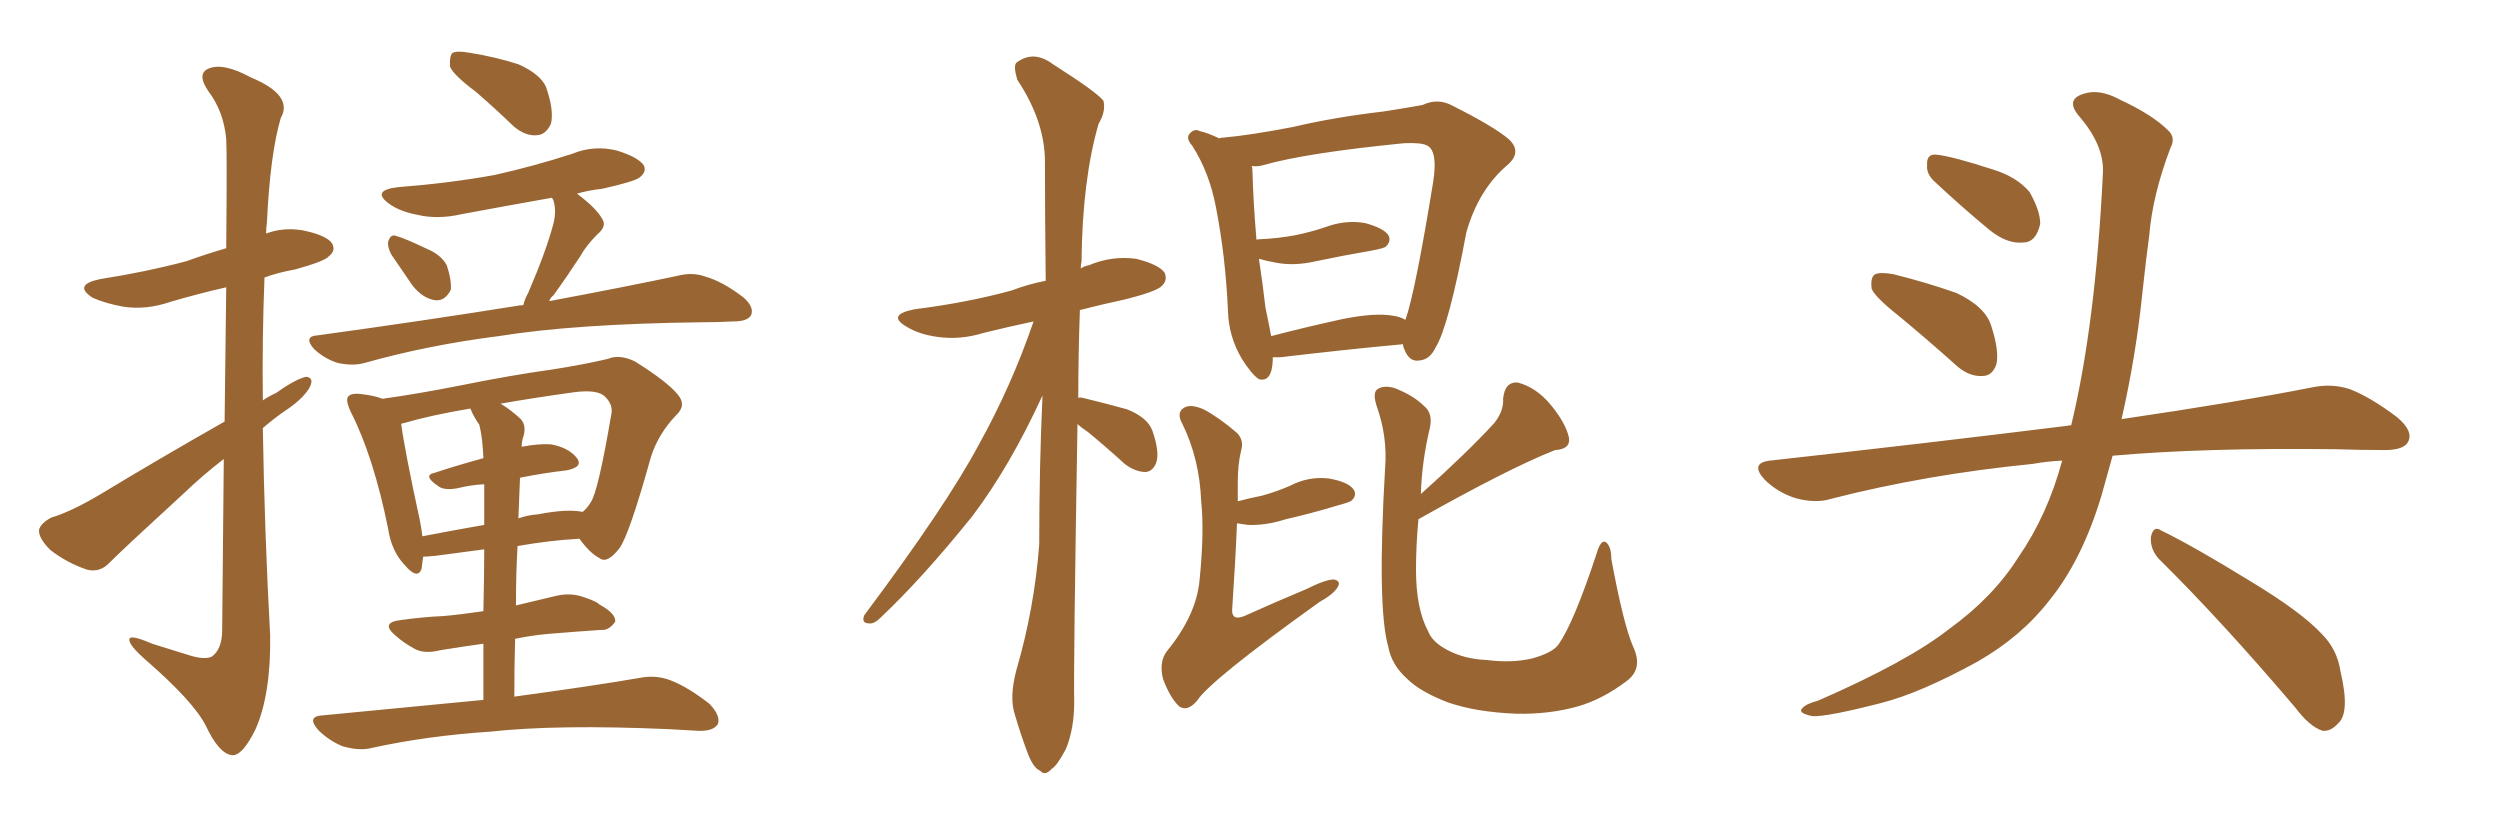 <svg xmlns="http://www.w3.org/2000/svg" xmlns:xlink="http://www.w3.org/1999/xlink" width="450" height="150"><path fill="#996633" padding="10" d="M85.69 16.55L85.69 16.55Q81.59 13.48 81.01 12.01L81.01 12.01Q80.86 10.11 81.45 9.52L81.45 9.52Q82.32 9.08 84.67 9.52L84.67 9.52Q89.21 10.25 93.31 11.57L93.31 11.57Q97.27 13.33 98.29 15.67L98.29 15.67Q99.76 19.92 99.17 22.27L99.17 22.27Q98.29 24.17 96.83 24.32L96.83 24.32Q94.63 24.61 92.43 22.71L92.43 22.71Q88.92 19.34 85.69 16.55ZM70.46 45.85L70.46 45.85Q69.73 44.53 69.87 43.51L69.87 43.51Q70.31 42.04 71.34 42.48L71.34 42.48Q72.95 42.92 76.90 44.82L76.90 44.82Q79.39 45.85 80.42 47.75L80.42 47.75Q81.30 50.39 81.15 52.15L81.15 52.15Q80.13 54.20 78.37 54.05L78.37 54.05Q76.17 53.76 74.27 51.42L74.27 51.42Q72.36 48.63 70.46 45.85ZM94.19 54.93L94.19 54.93Q94.48 53.76 95.07 52.73L95.07 52.73Q98.29 45.26 99.61 40.28L99.61 40.28Q100.20 37.94 99.61 36.04L99.61 36.04Q99.46 35.74 99.32 35.60L99.32 35.60Q91.11 37.06 83.20 38.53L83.20 38.53Q78.81 39.55 75.15 38.67L75.15 38.67Q72.07 38.09 70.17 36.77L70.17 36.77Q66.65 34.28 71.63 33.69L71.63 33.69Q81.01 32.96 89.06 31.49L89.06 31.49Q96.24 29.88 102.98 27.69L102.98 27.69Q106.93 26.07 111.04 27.10L111.04 27.10Q114.84 28.27 115.87 29.74L115.87 29.74Q116.46 30.91 115.14 31.93L115.14 31.93Q114.26 32.67 108.40 33.98L108.40 33.98Q105.76 34.28 103.86 34.86L103.86 34.86Q107.37 37.50 108.40 39.40L108.40 39.40Q109.28 40.72 107.52 42.19L107.52 42.19Q105.47 44.24 104.44 46.14L104.44 46.14Q101.95 49.95 99.61 53.17L99.61 53.17Q99.02 53.61 98.88 54.20L98.88 54.20Q112.94 51.56 121.88 49.66L121.88 49.66Q124.66 48.93 127.00 49.80L127.00 49.80Q130.08 50.68 133.74 53.47L133.74 53.47Q135.79 55.22 135.21 56.69L135.21 56.69Q134.62 57.86 131.98 57.86L131.98 57.86Q129.20 58.01 126.12 58.01L126.12 58.01Q103.42 58.30 89.79 60.50L89.79 60.50Q77.05 62.11 65.63 65.33L65.63 65.33Q63.57 65.92 60.79 65.33L60.79 65.33Q58.45 64.60 56.54 62.84L56.54 62.84Q54.49 60.50 57.28 60.35L57.28 60.35Q76.46 57.71 92.87 55.08L92.87 55.08Q93.60 54.93 94.19 54.93ZM87.01 125.98L87.01 125.98Q87.01 120.41 87.01 115.87L87.01 115.87Q82.76 116.46 79.25 117.04L79.25 117.04Q76.32 117.77 74.56 116.75L74.56 116.75Q72.66 115.72 71.19 114.40L71.19 114.40Q68.41 112.06 72.07 111.62L72.07 111.62Q76.17 111.04 79.83 110.89L79.83 110.89Q83.06 110.60 87.01 110.01L87.01 110.01Q87.16 103.42 87.16 98.88L87.16 98.88Q82.76 99.46 78.37 100.05L78.37 100.05Q76.76 100.20 76.17 100.20L76.17 100.20Q76.03 101.37 75.88 102.39L75.88 102.39Q75.15 104.44 72.80 101.66L72.80 101.66Q70.46 99.17 69.87 95.21L69.87 95.21Q67.24 82.18 63.13 74.12L63.13 74.12Q62.11 71.92 62.70 71.34L62.70 71.34Q63.28 70.75 64.75 70.90L64.75 70.90Q67.38 71.19 68.85 71.78L68.85 71.78Q75.15 70.90 82.62 69.43L82.62 69.43Q91.99 67.53 99.46 66.50L99.46 66.50Q105.03 65.63 109.42 64.60L109.42 64.60Q111.47 63.72 114.26 65.04L114.26 65.04Q120.12 68.70 122.02 71.04L122.02 71.04Q123.63 72.95 121.73 74.71L121.73 74.71Q118.51 78.08 117.19 82.18L117.19 82.18L117.19 82.18Q113.23 96.39 111.47 98.73L111.47 98.73Q109.28 101.51 107.96 100.49L107.96 100.49Q106.20 99.61 104.30 96.97L104.30 96.97Q98.88 97.27 93.16 98.29L93.16 98.29Q92.87 103.27 92.87 108.98L92.87 108.98Q96.53 108.11 100.20 107.23L100.20 107.23Q102.83 106.64 105.18 107.52L105.18 107.52Q107.37 108.25 107.96 108.84L107.96 108.84Q110.89 110.45 110.74 111.91L110.74 111.91Q109.57 113.53 108.25 113.38L108.25 113.38Q103.86 113.67 98.58 114.11L98.58 114.11Q95.51 114.40 92.72 114.99L92.72 114.99Q92.58 119.97 92.58 125.39L92.58 125.39Q106.64 123.49 115.14 122.02L115.14 122.02Q118.07 121.44 120.70 122.46L120.70 122.46Q123.78 123.63 127.73 126.71L127.73 126.71Q129.79 128.91 129.20 130.37L129.20 130.37Q128.32 131.69 125.54 131.54L125.54 131.54Q123.19 131.40 120.41 131.25L120.41 131.25Q100.34 130.37 88.33 131.69L88.33 131.69Q77.05 132.42 66.94 134.62L66.94 134.62Q64.75 135.21 61.67 134.33L61.67 134.33Q59.18 133.30 57.28 131.40L57.28 131.40Q55.08 128.91 58.15 128.76L58.15 128.76Q73.39 127.29 87.01 125.98ZM93.60 85.99L93.60 85.99Q93.46 89.65 93.31 93.31L93.31 93.31Q94.92 92.72 96.83 92.58L96.83 92.58Q102.10 91.55 104.88 92.14L104.88 92.14Q105.76 91.41 106.35 90.38L106.35 90.38Q107.67 88.48 110.01 74.71L110.01 74.71Q110.45 72.95 108.98 71.48L108.98 71.48Q107.67 70.02 103.27 70.61L103.27 70.61Q95.95 71.63 90.09 72.66L90.09 72.66Q91.85 73.68 93.75 75.44L93.75 75.44Q94.92 76.76 94.04 79.10L94.04 79.10Q93.90 79.83 93.90 80.42L93.90 80.42Q96.97 79.83 99.17 79.98L99.17 79.98Q102.39 80.57 103.86 82.47L103.86 82.47Q105.03 84.08 101.95 84.67L101.95 84.67Q98.00 85.11 93.60 85.99ZM86.28 76.46L86.28 76.46Q85.25 75 84.67 73.54L84.67 73.54Q77.64 74.71 72.66 76.17L72.66 76.17Q72.36 76.17 72.22 76.32L72.22 76.32Q72.80 80.86 75.59 93.75L75.59 93.75Q75.88 95.21 76.03 96.53L76.03 96.53Q81.30 95.51 87.16 94.48L87.16 94.48Q87.16 89.94 87.16 87.16L87.16 87.16Q84.67 87.30 82.32 87.89L82.32 87.89Q79.83 88.33 78.81 87.45L78.81 87.45Q76.03 85.55 78.22 85.11L78.22 85.11Q82.18 83.79 87.01 82.47L87.01 82.47Q86.87 78.81 86.28 76.46ZM40.43 75.88L40.43 75.88L40.43 75.88Q40.58 61.82 40.72 51.71L40.72 51.71Q35.60 52.88 30.62 54.35L30.62 54.35Q26.37 55.81 22.27 55.22L22.27 55.22Q19.04 54.64 16.70 53.61L16.70 53.61Q13.04 51.27 18.02 50.24L18.02 50.24Q26.37 48.93 33.54 47.02L33.54 47.02Q37.21 45.70 40.72 44.68L40.72 44.68Q40.87 27.39 40.72 25.05L40.72 25.05Q40.28 20.07 37.50 16.41L37.50 16.41Q35.30 13.18 37.65 12.30L37.65 12.30Q40.28 11.28 45.12 13.92L45.12 13.92Q52.88 17.14 50.54 21.24L50.54 21.24Q48.63 27.69 48.05 39.99L48.05 39.99Q47.90 41.02 47.90 42.04L47.90 42.04Q50.98 40.87 54.49 41.46L54.49 41.46Q58.74 42.33 59.77 43.80L59.77 43.80Q60.50 45.12 59.18 46.14L59.18 46.14Q58.45 47.02 53.17 48.49L53.17 48.49Q49.95 49.07 47.61 49.95L47.61 49.95Q47.17 60.94 47.31 72.07L47.31 72.07Q48.34 71.34 49.66 70.75L49.66 70.75Q53.17 68.26 55.08 67.82L55.08 67.82Q56.69 67.97 55.66 69.87L55.66 69.87Q54.49 71.78 51.71 73.68L51.71 73.68Q49.51 75.15 47.31 77.05L47.31 77.05Q47.61 95.80 48.63 114.40L48.63 114.40Q48.78 124.95 46.00 131.25L46.00 131.25Q43.65 136.08 41.75 135.94L41.75 135.94Q39.40 135.64 37.06 130.66L37.06 130.66Q34.86 126.27 26.07 118.65L26.07 118.65Q23.44 116.31 23.29 115.28L23.29 115.28Q23.00 113.96 27.39 115.87L27.39 115.87Q30.76 116.89 33.98 117.92L33.98 117.92Q36.77 118.80 38.09 118.21L38.09 118.21Q39.99 116.89 39.99 113.38L39.99 113.38Q40.14 96.24 40.28 82.62L40.28 82.62Q36.47 85.55 32.81 89.06L32.81 89.06Q22.56 98.44 19.78 101.22L19.78 101.22Q18.02 103.13 15.67 102.54L15.67 102.54Q12.16 101.37 9.08 99.02L9.08 99.02Q6.88 96.83 7.03 95.36L7.03 95.36Q7.32 94.19 9.23 93.16L9.23 93.16Q12.74 92.14 18.16 88.92L18.16 88.92Q28.56 82.62 40.43 75.88ZM194.09 71.63L194.09 71.63Q194.38 71.48 194.97 71.63L194.97 71.63Q199.22 72.66 202.88 73.68L202.88 73.68Q206.54 75.15 207.42 77.49L207.42 77.49Q208.74 81.30 208.15 83.20L208.15 83.20Q207.57 84.81 206.25 84.96L206.25 84.96Q204.35 84.96 202.44 83.50L202.44 83.50Q199.07 80.42 195.85 77.78L195.85 77.78Q194.53 76.90 193.95 76.32L193.95 76.32Q193.21 120.26 193.36 126.42L193.36 126.42Q193.36 131.10 191.89 134.77L191.89 134.77Q190.28 137.84 189.26 138.43L189.26 138.43Q188.09 139.75 187.21 138.72L187.21 138.72Q186.04 138.28 185.01 135.64L185.01 135.64Q183.69 132.13 182.67 128.61L182.67 128.61Q181.64 125.54 182.96 120.56L182.96 120.56Q186.18 109.57 187.06 98.00L187.06 98.00Q187.06 84.08 187.65 71.19L187.65 71.19Q181.79 83.94 175.05 92.87L175.05 92.87Q166.11 104.00 158.50 111.18L158.50 111.18Q157.32 112.35 156.45 112.21L156.45 112.21Q154.98 112.21 155.57 110.74L155.57 110.74Q170.36 90.97 176.22 79.98L176.22 79.98Q182.08 69.43 186.04 57.86L186.04 57.86Q181.20 58.89 177.10 59.91L177.10 59.91Q172.85 61.23 168.75 60.64L168.75 60.64Q165.53 60.21 163.33 58.89L163.33 58.89Q159.38 56.69 164.65 55.66L164.65 55.66Q174.02 54.49 182.08 52.29L182.08 52.29Q185.16 51.12 188.23 50.54L188.23 50.54Q188.09 38.96 188.09 29.15L188.09 29.15Q188.09 21.83 183.11 14.36L183.11 14.36Q182.37 11.87 182.96 11.28L182.96 11.28Q186.04 8.94 189.55 11.57L189.55 11.57Q197.61 16.70 198.63 18.16L198.63 18.16Q199.07 20.07 197.75 22.27L197.75 22.27Q194.82 32.37 194.68 47.02L194.68 47.02Q194.53 47.75 194.53 48.34L194.53 48.34Q195.12 47.90 196.00 47.75L196.00 47.75Q200.10 46.00 204.49 46.58L204.49 46.58Q208.59 47.61 209.62 49.07L209.62 49.07Q210.21 50.39 209.18 51.42L209.18 51.42Q208.30 52.44 202.44 53.91L202.44 53.91Q198.34 54.79 194.38 55.81L194.38 55.81Q194.09 64.01 194.09 71.63ZM252.54 61.96L252.54 61.96Q242.87 62.84 230.42 64.31L230.42 64.31Q229.69 64.31 229.10 64.31L229.10 64.31Q229.10 64.60 229.10 64.75L229.10 64.75Q228.96 68.85 226.61 68.26L226.61 68.26Q225.29 67.38 223.54 64.60L223.54 64.60Q221.19 60.64 221.04 56.10L221.04 56.10Q220.61 46.14 218.85 37.21L218.85 37.21Q217.68 31.05 214.60 26.22L214.60 26.22Q213.28 24.76 214.31 23.88L214.31 23.88Q215.04 23.14 215.92 23.58L215.92 23.58Q217.68 24.02 219.43 24.90L219.43 24.90Q219.87 24.76 220.31 24.76L220.31 24.76Q225.15 24.32 232.76 22.85L232.76 22.85Q240.23 21.09 249.02 20.07L249.02 20.07Q252.83 19.48 256.05 18.90L256.05 18.90Q258.84 17.58 261.47 19.04L261.47 19.04Q268.80 22.71 271.58 25.05L271.58 25.05Q274.07 27.39 271.29 29.74L271.29 29.74Q266.16 34.13 263.96 41.75L263.96 41.75Q260.74 58.89 258.40 62.55L258.40 62.55Q257.37 64.75 255.47 64.89L255.47 64.89Q253.71 65.19 252.83 62.99L252.83 62.99Q252.54 62.40 252.54 61.96ZM227.78 55.37L227.78 55.37Q228.37 58.15 228.81 60.50L228.81 60.50Q234.96 58.89 241.70 57.42L241.70 57.42Q247.56 56.25 250.78 56.84L250.78 56.84Q251.95 56.98 252.98 57.57L252.98 57.57Q254.74 52.59 257.96 32.81L257.96 32.81Q258.84 27.25 256.93 26.22L256.93 26.22Q255.91 25.63 252.69 25.78L252.69 25.78Q234.96 27.54 227.34 29.74L227.34 29.74Q226.32 30.03 225.29 29.88L225.29 29.88Q225.44 30.18 225.44 30.76L225.44 30.76Q225.59 36.47 226.17 43.21L226.17 43.21Q226.17 43.07 226.61 43.07L226.61 43.07Q230.13 42.92 233.20 42.33L233.20 42.33Q235.99 41.75 238.62 40.87L238.62 40.87Q242.14 39.55 245.65 40.14L245.65 40.14Q249.02 41.02 249.90 42.33L249.90 42.33Q250.49 43.36 249.46 44.38L249.46 44.38Q249.17 44.68 246.83 45.12L246.83 45.12Q241.70 46.00 236.87 47.02L236.87 47.02Q233.06 47.90 229.83 47.31L229.83 47.31Q228.08 47.02 226.61 46.58L226.61 46.58Q227.34 51.42 227.78 55.37ZM222.66 94.19L222.66 94.19Q222.36 101.37 221.78 109.86L221.78 109.86Q221.78 111.77 223.97 110.89L223.97 110.89Q229.83 108.25 235.11 106.05L235.11 106.05Q238.62 104.30 240.09 104.30L240.09 104.30Q241.41 104.59 240.82 105.62L240.82 105.62Q240.09 106.93 237.45 108.40L237.45 108.40Q217.82 122.46 215.48 126.12L215.48 126.12Q213.72 128.17 212.26 127.15L212.26 127.15Q210.64 125.68 209.33 122.17L209.33 122.17Q208.59 119.09 210.06 117.19L210.06 117.19Q215.33 110.74 215.92 104.44L215.92 104.44Q216.80 95.65 216.21 90.23L216.21 90.23Q215.92 82.62 212.84 76.32L212.84 76.32Q211.67 74.27 213.13 73.39L213.13 73.39Q214.31 72.66 216.65 73.68L216.65 73.68Q219.43 75.15 222.66 77.93L222.66 77.93Q223.97 79.25 223.39 81.15L223.39 81.15Q222.80 83.64 222.80 86.72L222.80 86.72Q222.80 88.33 222.80 90.23L222.80 90.23Q225 89.65 227.20 89.21L227.20 89.21Q229.83 88.48 232.18 87.45L232.18 87.45Q235.55 85.69 239.21 86.13L239.21 86.13Q242.58 86.72 243.60 88.04L243.60 88.04Q244.34 89.06 243.31 90.09L243.31 90.09Q243.02 90.38 240.82 90.97L240.82 90.97Q235.99 92.43 231.45 93.46L231.45 93.46Q227.78 94.63 224.56 94.48L224.56 94.48Q223.54 94.34 222.66 94.19ZM280.52 116.02L280.52 116.02L280.52 116.02Q283.30 112.06 287.40 99.61L287.40 99.61Q288.13 97.12 289.01 97.56L289.01 97.56Q290.04 98.29 290.04 100.63L290.04 100.63Q292.24 112.50 293.99 116.46L293.99 116.46Q295.75 120.26 292.97 122.46L292.97 122.46Q288.57 125.83 284.03 127.15L284.03 127.15Q278.76 128.61 272.90 128.47L272.90 128.47Q265.58 128.17 260.60 126.42L260.60 126.42Q255.62 124.51 253.27 122.17L253.27 122.17Q250.49 119.68 249.90 116.46L249.90 116.46Q247.85 109.42 249.32 84.23L249.32 84.23Q249.76 78.66 247.85 73.24L247.85 73.24Q246.97 70.61 248.00 70.02L248.00 70.02Q249.17 69.29 251.07 69.87L251.07 69.87Q254.44 71.19 256.35 73.10L256.35 73.10Q257.96 74.41 257.37 77.05L257.37 77.05Q255.91 83.20 255.76 88.92L255.76 88.92Q264.11 81.45 268.95 76.17L268.95 76.17Q270.70 73.97 270.56 71.78L270.56 71.78Q270.85 68.70 273.19 68.85L273.19 68.85Q276.56 69.73 279.20 72.95L279.20 72.95Q281.84 76.17 282.42 78.81L282.42 78.81Q282.71 80.86 279.93 81.01L279.93 81.01Q271.73 84.23 255.32 93.46L255.32 93.46Q254.88 98.14 254.88 102.54L254.88 102.54Q254.88 109.57 257.08 113.67L257.08 113.67Q257.81 115.58 260.60 117.04L260.60 117.04Q263.67 118.65 267.63 118.80L267.63 118.80Q272.17 119.38 275.83 118.51L275.83 118.51Q279.49 117.48 280.52 116.02ZM341.75 56.84L341.75 56.84Q337.50 53.47 336.91 52.00L336.91 52.00Q336.62 49.95 337.50 49.37L337.50 49.37Q338.53 48.93 340.87 49.37L340.87 49.37Q346.73 50.83 352.15 52.73L352.15 52.73Q357.42 55.22 358.45 58.74L358.45 58.74Q359.91 63.28 359.33 65.63L359.33 65.63Q358.59 67.68 356.84 67.68L356.84 67.68Q354.49 67.82 352.29 65.92L352.29 65.92Q346.73 60.94 341.75 56.84ZM348.05 32.52L348.05 32.52Q346.73 31.20 346.88 29.74L346.88 29.74Q346.73 27.69 348.49 27.83L348.49 27.83Q351.42 28.13 358.59 30.47L358.59 30.47Q362.99 31.79 365.33 34.57L365.33 34.57Q367.24 37.94 367.24 40.28L367.24 40.28Q366.50 43.65 364.16 43.65L364.16 43.65Q361.23 43.95 358.01 41.31L358.01 41.31Q352.88 37.06 348.05 32.52ZM371.19 82.91L371.19 82.91Q368.26 83.06 365.92 83.50L365.92 83.50Q346.73 85.40 329.59 89.79L329.59 89.79Q326.81 90.67 323.14 89.65L323.14 89.65Q319.92 88.62 317.58 86.28L317.58 86.28Q314.94 83.35 318.60 82.91L318.60 82.91Q347.61 79.69 372.36 76.61L372.36 76.61Q372.66 76.46 372.80 76.61L372.80 76.61Q377.20 58.45 378.52 31.20L378.52 31.20Q378.81 26.22 374.27 20.95L374.27 20.95Q371.63 17.87 375.15 16.85L375.15 16.85Q377.93 15.97 381.45 17.87L381.45 17.87Q387.45 20.65 390.23 23.44L390.23 23.44Q391.70 24.76 390.67 26.66L390.67 26.66Q387.45 35.16 386.87 42.33L386.87 42.33Q386.28 46.73 385.69 52.15L385.69 52.15Q384.52 63.87 381.88 75.44L381.88 75.44Q402.83 72.36 416.16 69.73L416.16 69.73Q419.68 68.99 422.90 70.02L422.90 70.02Q426.71 71.48 431.54 75.15L431.54 75.15Q434.47 77.64 433.45 79.54L433.45 79.54Q432.71 81.01 429.20 81.01L429.20 81.01Q424.95 81.01 420.41 80.86L420.41 80.86Q396.68 80.57 380.27 82.03L380.27 82.03Q379.25 85.69 378.22 89.36L378.22 89.36Q374.71 100.93 368.85 108.11L368.85 108.11Q363.87 114.55 355.96 119.09L355.96 119.09Q345.56 124.80 338.53 126.56L338.53 126.56Q328.86 129.05 326.22 128.91L326.22 128.91Q323.44 128.32 324.46 127.44L324.46 127.44Q325.05 126.71 327.25 126.12L327.25 126.12Q343.36 119.09 350.83 113.23L350.83 113.23Q358.74 107.52 363.28 100.34L363.28 100.34Q368.55 92.72 371.19 82.91ZM388.62 100.63L388.62 100.63L388.62 100.63Q387.01 98.88 387.16 96.68L387.16 96.68Q387.60 94.48 389.06 95.51L389.06 95.51Q394.78 98.29 405.03 104.59L405.03 104.59Q414.26 110.16 417.92 114.11L417.92 114.11Q420.70 116.89 421.29 120.85L421.29 120.85Q423.05 128.32 420.85 130.22L420.85 130.22Q419.53 131.69 418.07 131.54L418.07 131.54Q415.72 130.81 413.09 127.29L413.09 127.29Q399.76 111.62 388.62 100.63Z"/></svg>